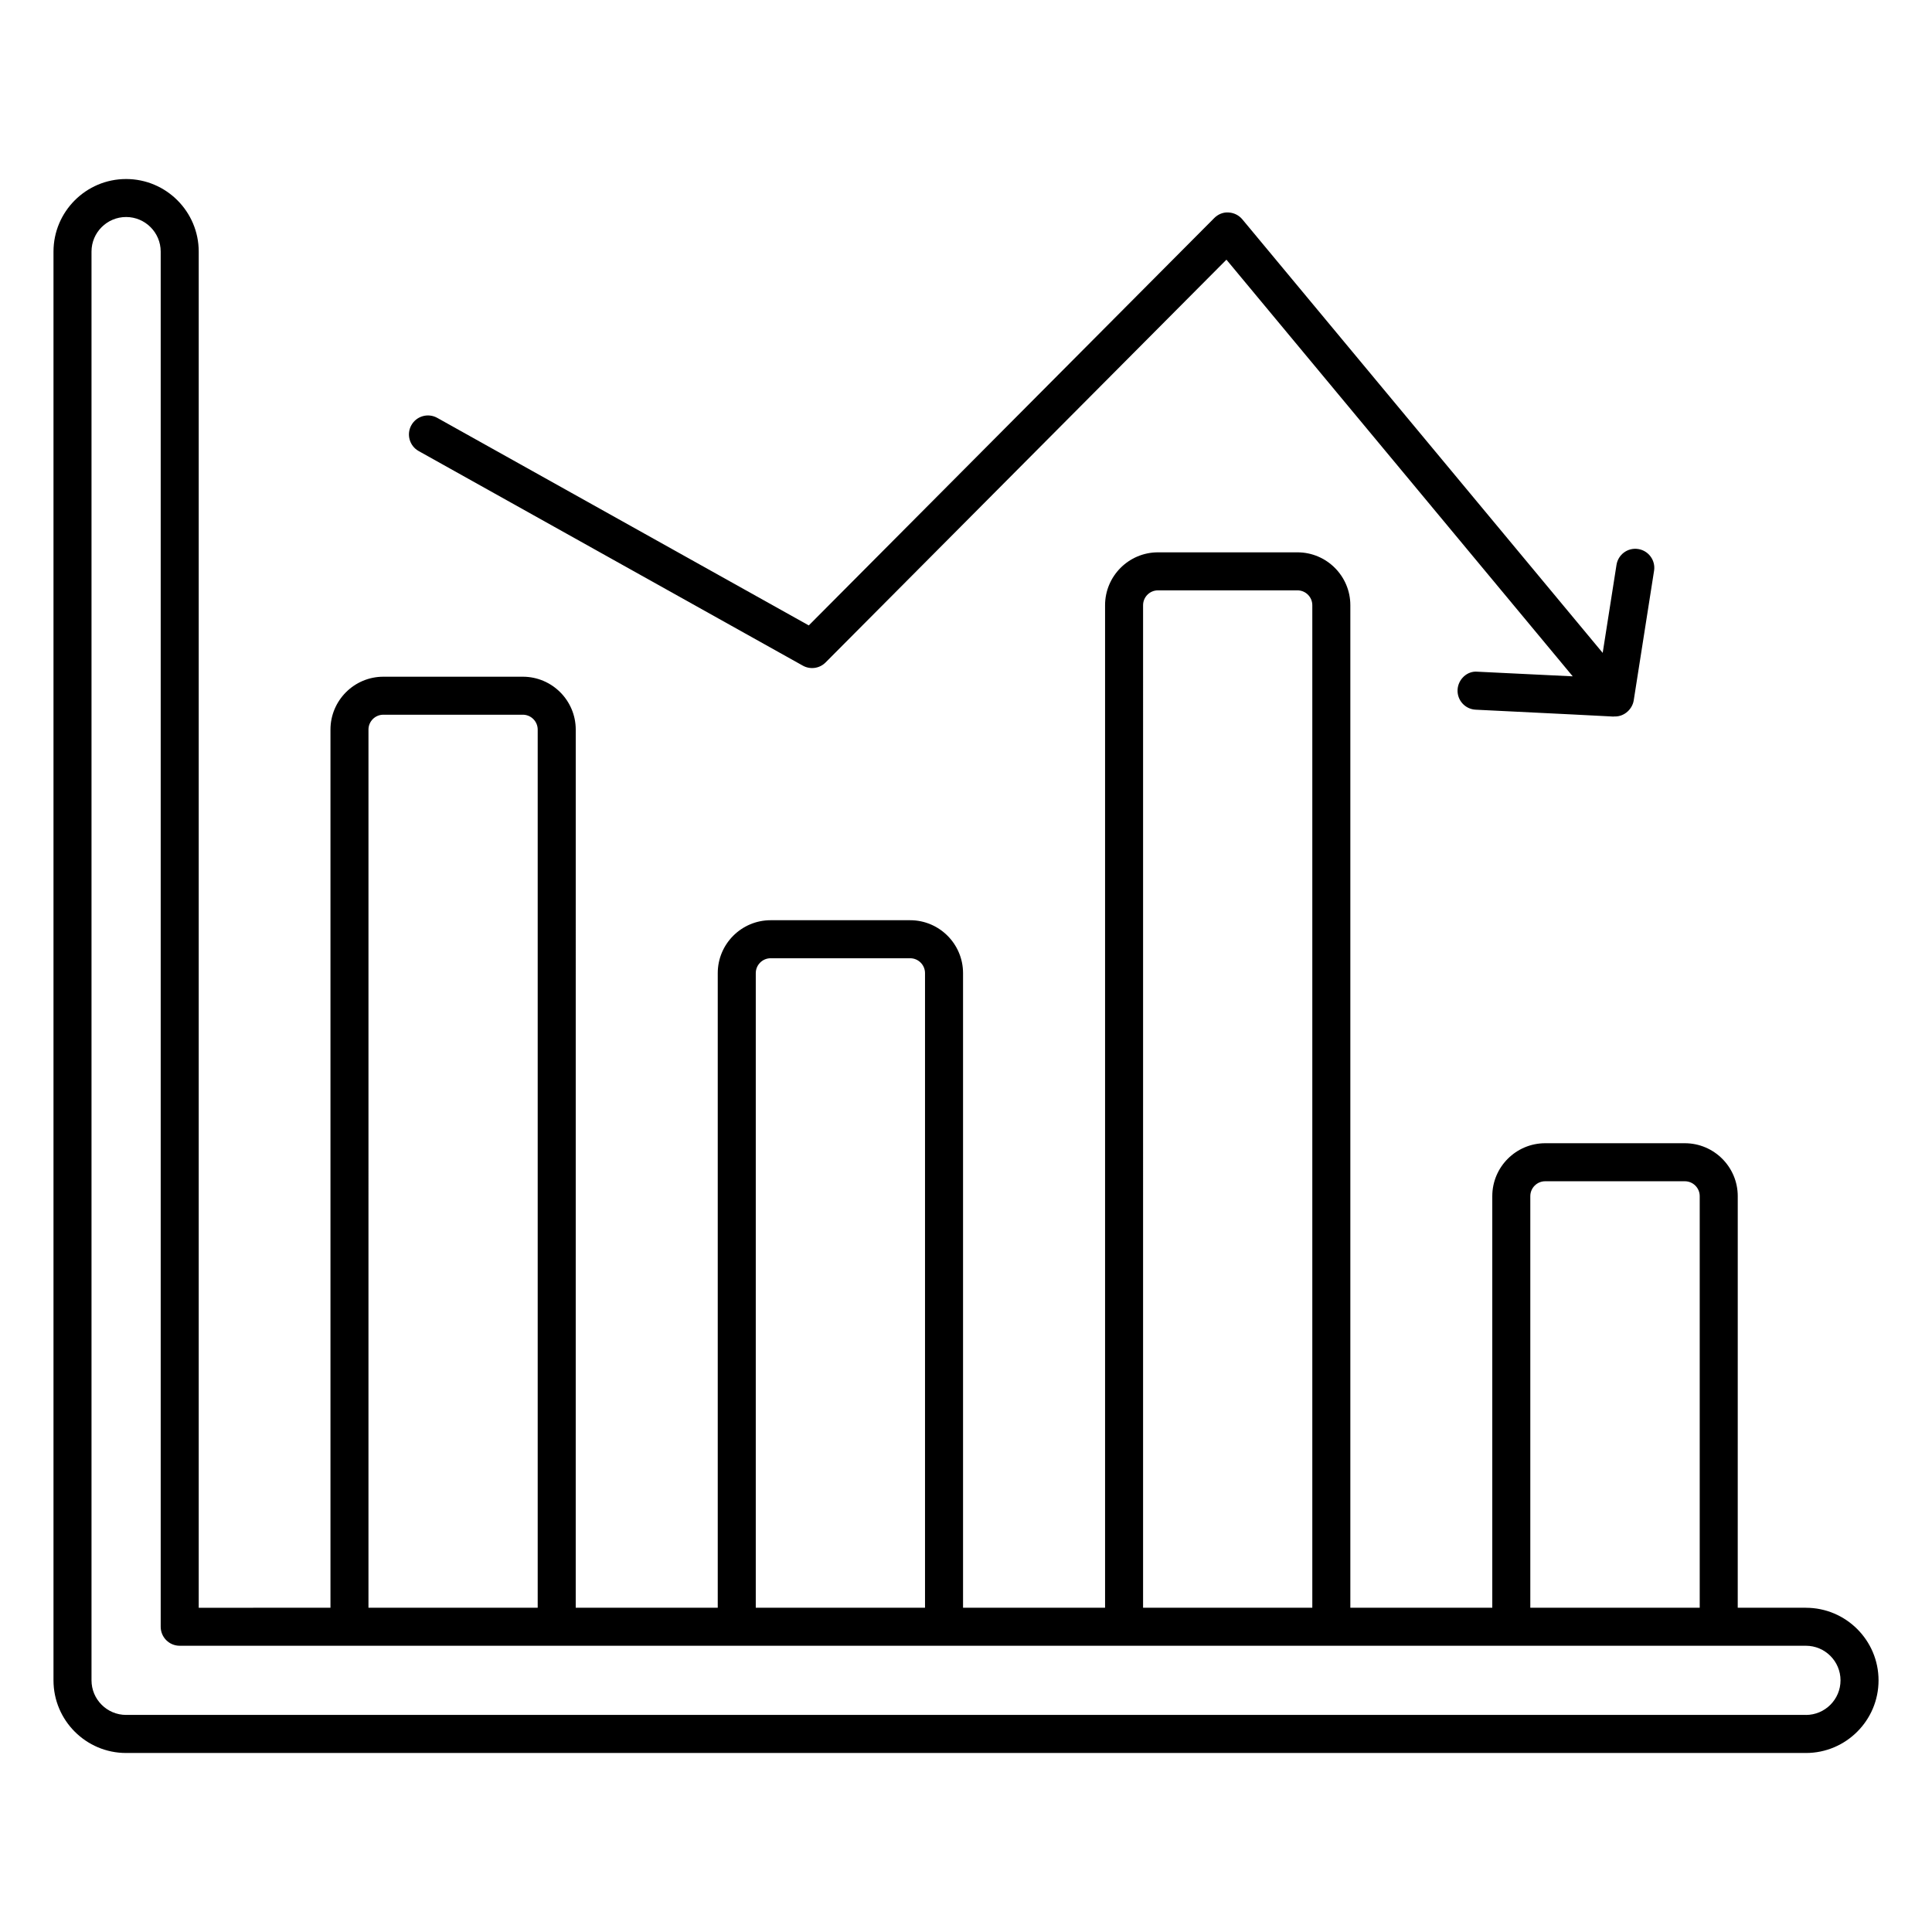 <?xml version="1.0" encoding="UTF-8"?>
<!-- Uploaded to: ICON Repo, www.svgrepo.com, Generator: ICON Repo Mixer Tools -->
<svg fill="#000000" width="800px" height="800px" version="1.1" viewBox="144 144 512 512" xmlns="http://www.w3.org/2000/svg">
 <g>
  <path d="m622.58 570.07h-18.062l0.004-109.08c0-7.731-6.293-14.023-14.023-14.023h-37.004c-7.731 0-14.023 6.293-14.023 14.023v109.08h-37.617v-265.68c0-7.731-6.289-14.016-14.016-14.016h-36.961c-7.731 0-14.023 6.289-14.023 14.016v265.68h-37.637v-168.18c0-7.731-6.293-14.023-14.023-14.023h-36.961c-7.731 0-14.023 6.293-14.023 14.023v168.18h-37.637l0.004-232.71c0-7.731-6.293-14.023-14.023-14.023h-36.961c-7.731 0-14.016 6.293-14.016 14.023v232.71l-34.914 0.004v-359.39c0-10.613-8.633-19.242-19.246-19.242-10.613 0-19.242 8.633-19.242 19.242v378.63c0 10.613 8.629 19.246 19.242 19.246h445.17c10.613 0 19.246-8.633 19.246-19.246 0-10.609-8.637-19.238-19.25-19.238zm-73.031-109.08c0-2.176 1.77-3.945 3.945-3.945h37.004c2.176 0 3.945 1.77 3.945 3.945v109.08h-44.895zm-102.62-156.6c0-2.176 1.77-3.941 3.945-3.941h36.961c2.176 0 3.941 1.766 3.941 3.941v265.68h-44.848zm-102.64 97.5c0-2.176 1.77-3.945 3.945-3.945h36.961c2.176 0 3.945 1.77 3.945 3.945v168.18h-44.852zm-102.64-64.539c0-2.176 1.766-3.945 3.941-3.945h36.961c2.176 0 3.945 1.77 3.945 3.945v232.71h-44.848zm380.93 261.12h-445.16c-5.055 0-9.168-4.113-9.168-9.168v-378.63c0-5.055 4.113-9.164 9.164-9.164 5.059 0 9.172 4.113 9.172 9.164v364.43c0 2.785 2.254 5.039 5.039 5.039h430.96c5.059 0 9.172 4.113 9.172 9.164 0 5.059-4.113 9.172-9.172 9.172z"/>
  <path d="m571.99 333.87c0.004 0 0.004 0.004 0.008 0.004 2.609 0 4.609-2.062 4.953-4.254l0.043-0.27c0.09-0.566 5.434-34.629 5.352-34.09 0.43-2.75-1.453-5.328-4.195-5.762-2.762-0.441-5.324 1.445-5.762 4.195l-3.66 23.328-95.504-114.9c-0.906-1.086-2.231-1.746-3.644-1.812-1.406-0.113-2.801 0.473-3.797 1.48l-107.45 107.95-98.465-55.004c-2.434-1.352-5.496-0.488-6.856 1.945-1.359 2.426-0.488 5.496 1.945 6.856l101.8 56.867c1.969 1.098 4.438 0.758 6.027-0.848l106.23-106.74 91.773 110.42-25.242-1.227c-2.715-0.266-5.141 2.008-5.277 4.789-0.133 2.781 2.008 5.141 4.789 5.277 48.523 2.359 34.254 1.789 36.918 1.789 0.004 0.004 0.008 0 0.012 0z"/>
 </g>
</svg>